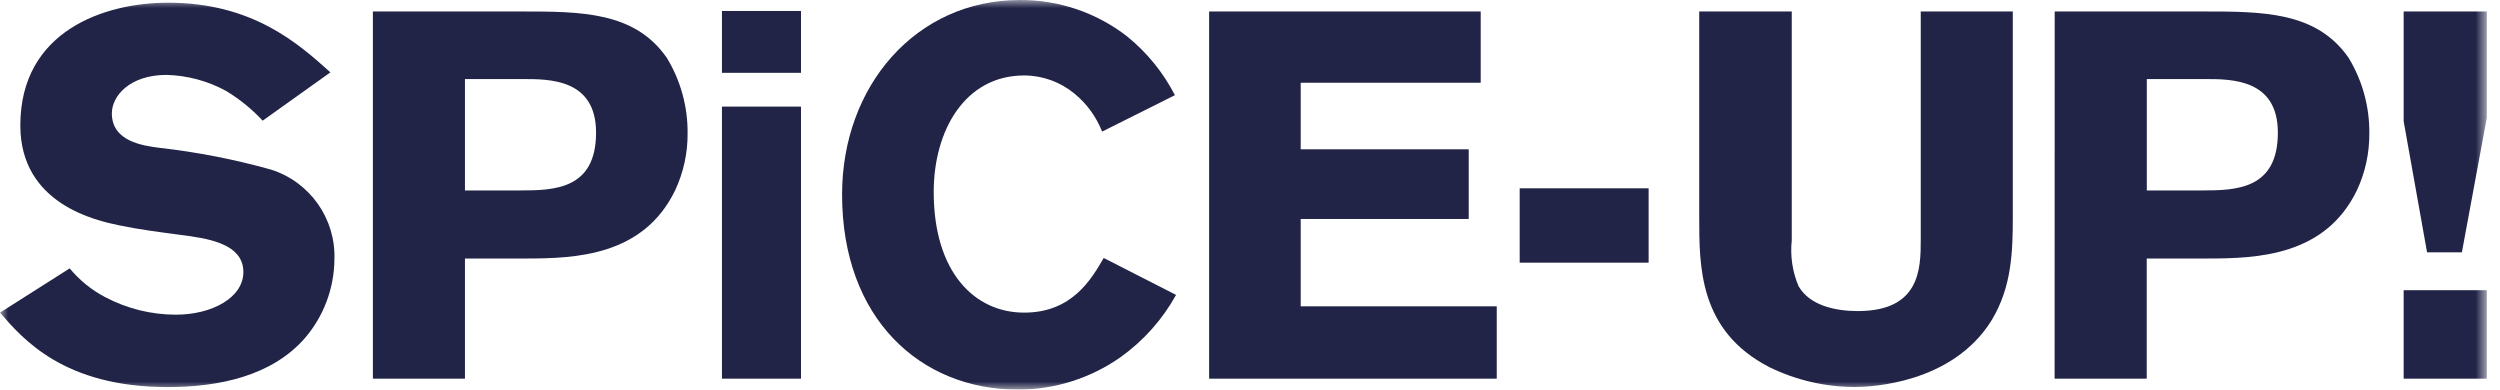 <?xml version="1.0" encoding="UTF-8"?>
<svg width="154px" height="24px" viewBox="0 0 154 24" version="1.1" xmlns="http://www.w3.org/2000/svg" xmlns:xlink="http://www.w3.org/1999/xlink">
    <title>site-logo-scroll</title>
    <defs>
        <rect id="path-1" x="0" y="0" width="153.189" height="24"></rect>
    </defs>
    <g id="Page-1" stroke="none" stroke-width="1" fill="none" fill-rule="evenodd">
        <g id="site-logo-scroll" transform="translate(0, 0)">
            <mask id="mask-2" fill="white">
                <use xlink:href="#path-1"></use>
            </mask>
            <g id="長方形_3501"></g>
            <g id="グループ_615-2" mask="url(#mask-2)" fill="#212446" fill-rule="nonzero">
                <g transform="translate(0, -0)">
                    <path d="M4.294,16.531 C4.895,17.26 5.635,17.861 6.471,18.299 C7.814,19.01 9.31,19.383 10.83,19.384 C13.07,19.384 14.991,18.33 14.991,16.759 C14.991,14.965 12.72,14.677 11.051,14.459 C9.804,14.295 8.551,14.134 7.338,13.88 C5.957,13.591 1.252,12.596 1.252,7.727 C1.252,1.897 6.44,0.166 10.352,0.166 C15.575,0.166 18.393,2.697 20.352,4.457 L16.181,7.433 C15.521,6.724 14.765,6.109 13.936,5.607 C12.806,4.987 11.544,4.647 10.255,4.614 C8.012,4.614 6.89,5.895 6.89,6.985 C6.89,8.715 8.809,8.97 9.771,9.1 C12.111,9.362 14.426,9.812 16.693,10.447 C19.093,11.206 20.691,13.474 20.6,15.989 C20.584,17.753 19.949,19.455 18.807,20.799 C16.757,23.168 13.488,23.844 10.315,23.844 C3.94,23.84 1.408,20.885 0,19.258 L4.294,16.531 Z" id="パス_9"></path>
                    <path d="M22.97,0.707 L32.07,0.707 C35.786,0.707 39.086,0.707 41.07,3.554 C41.925,4.953 42.37,6.564 42.356,8.203 C42.367,9.422 42.103,10.628 41.586,11.731 C39.628,15.763 35.467,15.924 32.386,15.924 L28.641,15.924 L28.641,23.324 L22.97,23.324 L22.97,0.707 Z M28.641,4.872 L28.641,11.731 L32.041,11.731 C34.154,11.731 36.717,11.662 36.717,8.17 C36.717,4.87 33.87,4.87 32.231,4.87 L28.641,4.872 Z" id="パス_10"></path>
                    <path d="M44.472,0.676 L49.341,0.676 L49.341,4.486 L44.472,4.486 L44.472,0.676 Z M44.472,6.567 L49.341,6.567 L49.341,23.326 L44.472,23.326 L44.472,6.567 Z" id="パス_11"></path>
                    <path d="M72.445,18.166 C71.603,19.689 70.43,21.003 69.012,22.012 C67.162,23.307 64.959,24.001 62.702,24 C56.71,24 51.872,19.644 51.872,11.983 C51.872,5.288 56.424,1.16551734e-18 62.83,1.16551734e-18 C65.219,-0.012 67.543,0.777 69.43,2.242 C70.652,3.231 71.655,4.465 72.374,5.863 L67.89,8.106 C67.532,7.195 66.947,6.39 66.19,5.769 C65.318,5.047 64.222,4.651 63.09,4.648 C59.437,4.648 57.517,8.042 57.517,11.825 C57.517,16.79 60.048,19.258 63.09,19.258 C66.037,19.258 67.223,17.206 67.99,15.891 L72.445,18.166 Z" id="パス_12"></path>
                    <polygon id="パス_13" points="74.482 0.707 91.211 0.707 91.211 5.097 80.123 5.097 80.123 9.197 90.473 9.197 90.473 13.489 80.123 13.489 80.123 18.869 92.199 18.869 92.199 23.326 74.482 23.326"></polygon>
                    <rect id="長方形_3500" x="93.613" y="11.6" width="7.942" height="4.581"></rect>
                    <path d="M123.989,0.707 L123.989,13.328 C123.989,15.509 123.925,17.685 122.678,19.739 C120.243,23.648 115.215,23.839 114.249,23.839 C112.429,23.835 110.633,23.418 108.997,22.619 C104.64,20.377 104.672,16.404 104.672,13.327 L104.672,0.707 L110.372,0.707 L110.372,14.807 C110.27,15.766 110.413,16.736 110.789,17.624 C111.464,18.81 113.032,19.162 114.443,19.162 C118.285,19.162 118.318,16.536 118.318,14.777 L118.318,0.707 L123.989,0.707 Z" id="パス_14"></path>
                    <path d="M126.569,0.707 L135.669,0.707 C139.389,0.707 142.687,0.707 144.669,3.554 C145.521,4.954 145.965,6.564 145.95,8.203 C145.962,9.422 145.7,10.628 145.182,11.731 C143.227,15.763 139.062,15.924 135.982,15.924 L132.238,15.924 L132.238,23.324 L126.564,23.324 L126.569,0.707 Z M132.243,4.872 L132.243,11.731 L135.643,11.731 C137.757,11.731 140.316,11.662 140.316,8.17 C140.316,4.87 137.469,4.87 135.836,4.87 L132.243,4.872 Z" id="パス_15"></path>
                    <path d="M148.065,0.707 L153.189,0.707 L153.189,7.244 L151.652,15.544 L149.507,15.544 L148.065,7.468 L148.065,0.707 Z M148.065,17.877 L153.189,17.877 L153.189,23.327 L148.065,23.327 L148.065,17.877 Z" id="パス_16"></path>
                </g>
            </g>
        </g>
    </g>
</svg>